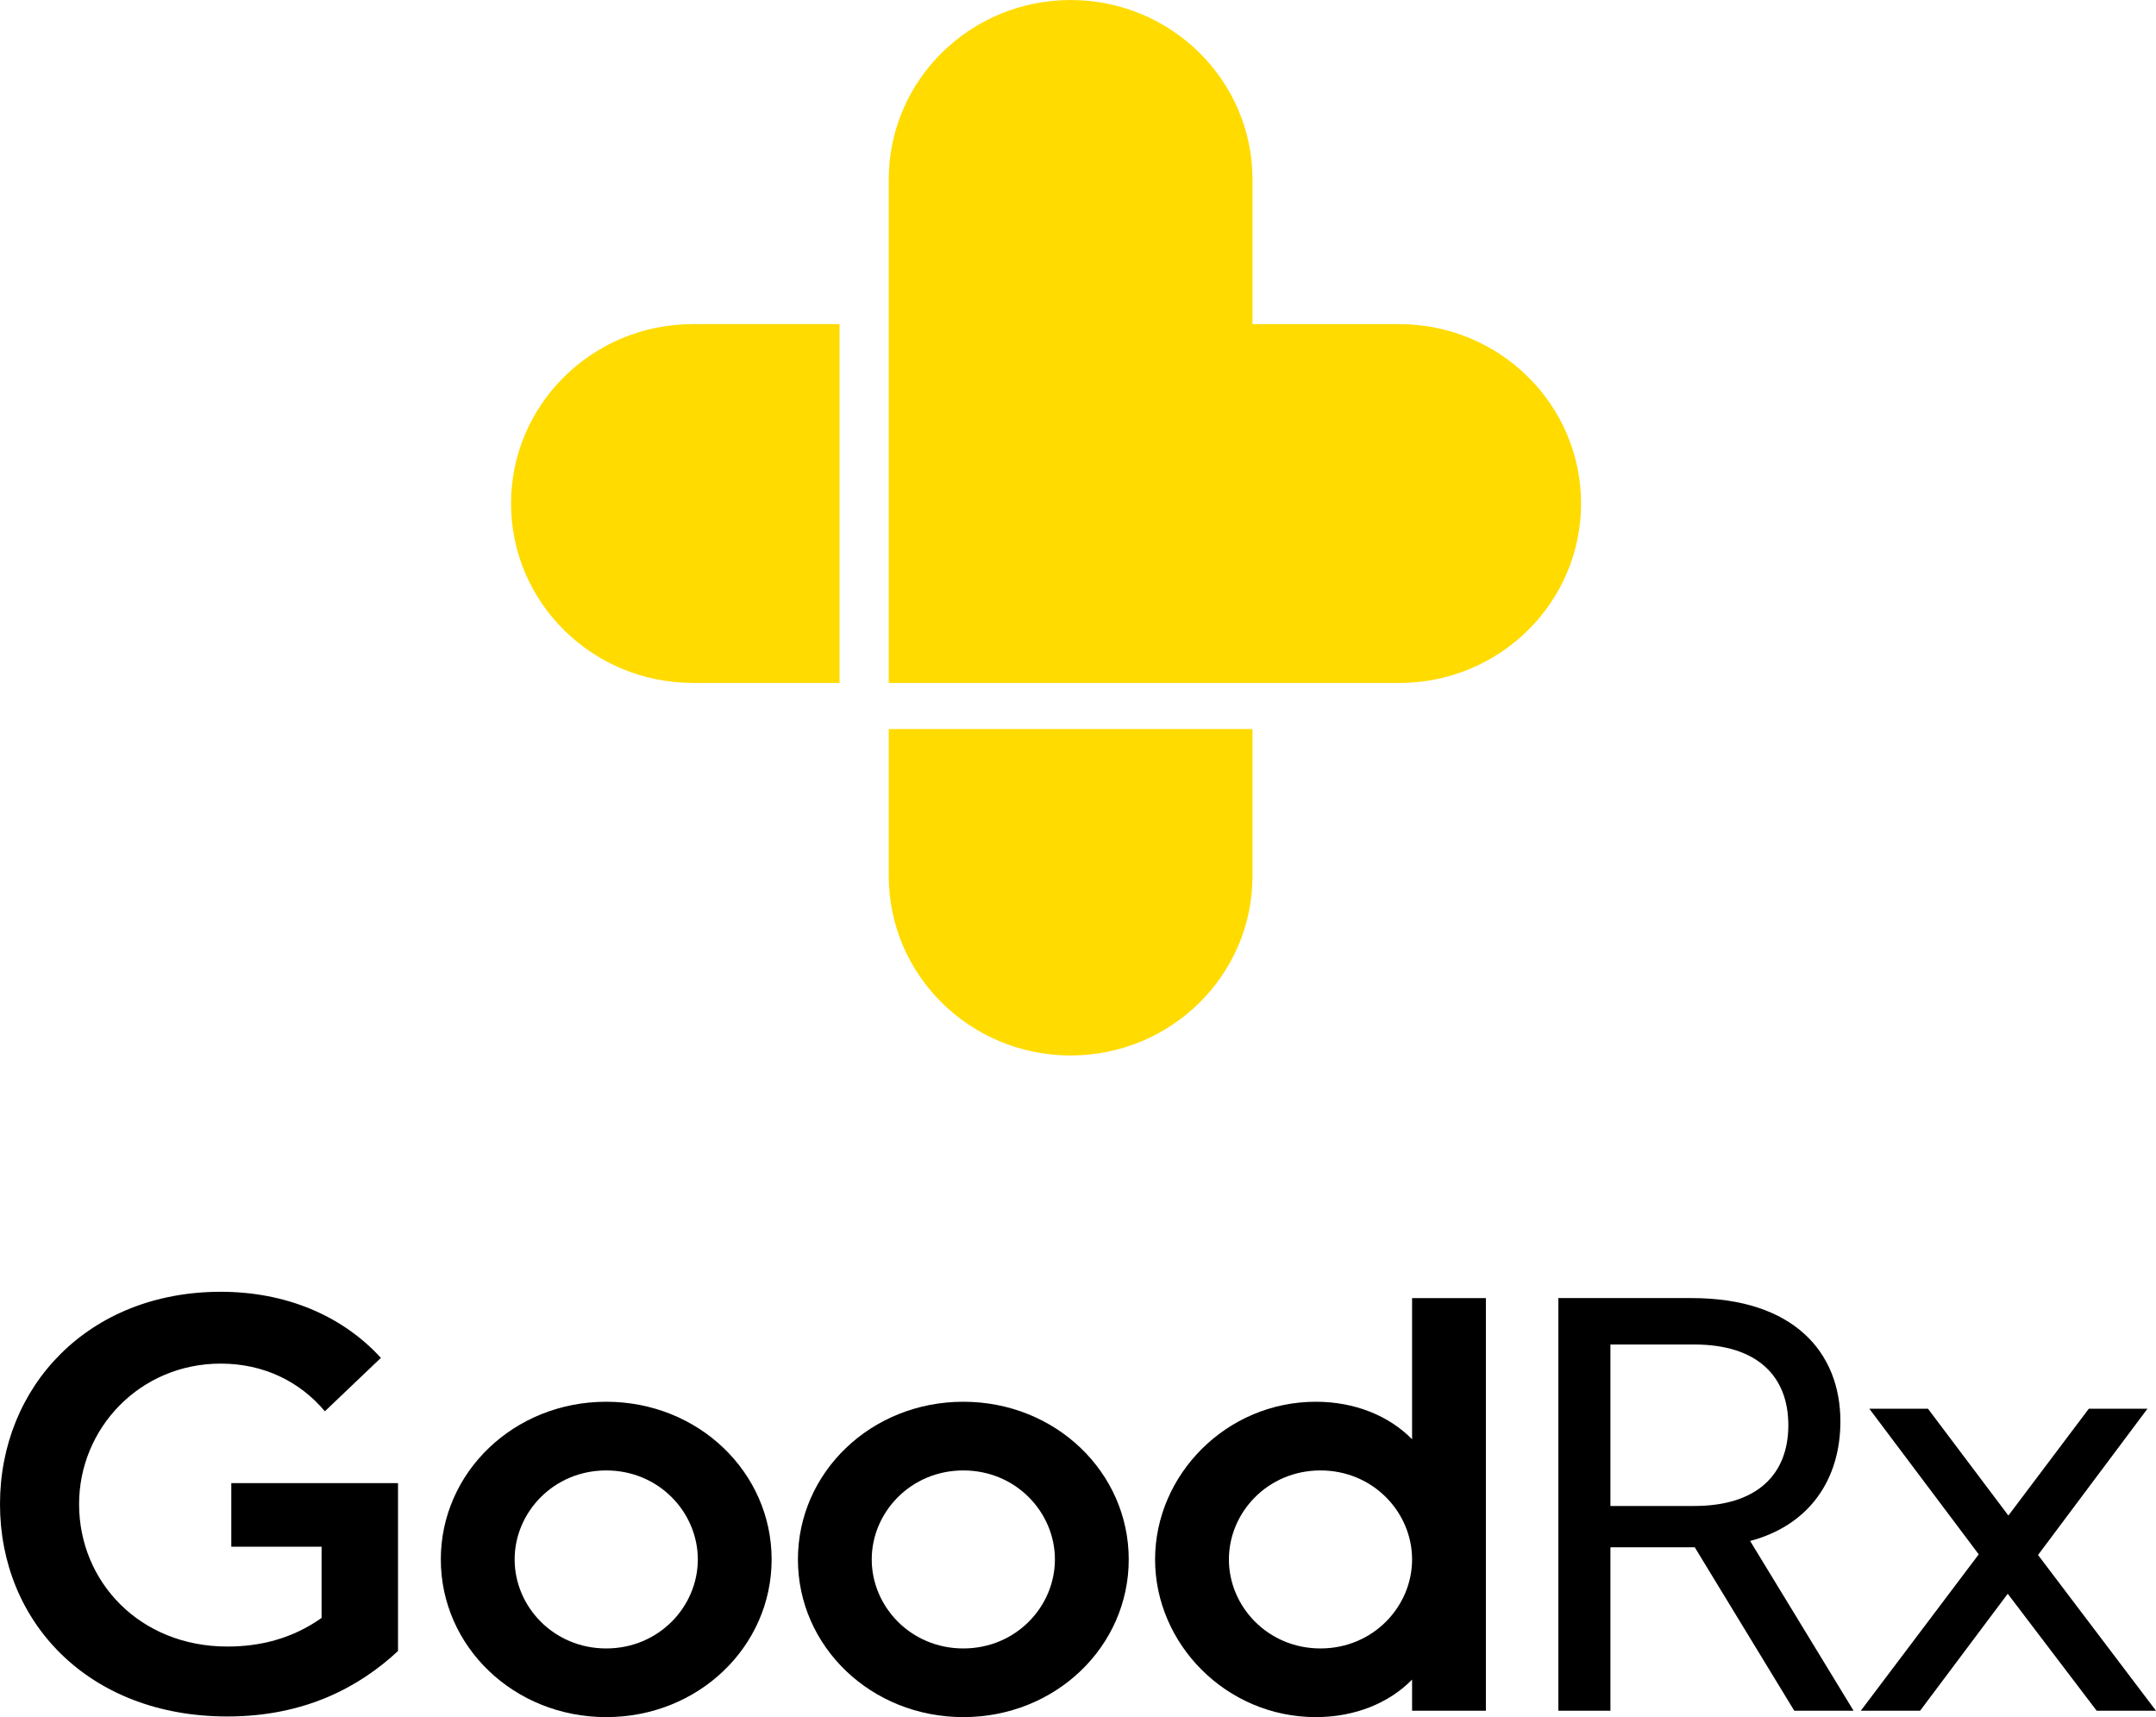 <?xml version="1.0" encoding="UTF-8"?>
<svg width="113px" height="90px" viewBox="0 0 113 90" version="1.1" xmlns="http://www.w3.org/2000/svg" xmlns:xlink="http://www.w3.org/1999/xlink">
    <title>icon-good-rx</title>
    <g id="Homepage" stroke="none" stroke-width="1" fill="none" fill-rule="evenodd">
        <g id="HCP---Home---Carousel-CHOOSE-Q-NonInjection---Dec-2023" transform="translate(-769, -3135)" fill-rule="nonzero">
            <g id="Group-17" transform="translate(-475.813, 0)">
                <g id="Group-10" transform="translate(447.813, 980.5)">
                    <g id="Group-11" transform="translate(20, 1700.5)">
                        <g id="Group-59" transform="translate(247, 135)">
                            <g id="icon-good-rx" transform="translate(530, 319)">
                                <g id="Group-7" transform="translate(0, -0)">
                                    <g id="goodrx-seeklogo" transform="translate(0, -0)">
                                        <g id="Group" transform="translate(0, 67.706)" fill="#000000">
                                            <path d="M11.916,3.666 C13.608,3.666 15.3,4.065 16.855,5.165 L16.855,8.898 L12.123,8.898 L12.123,12.23 L20.861,12.23 L20.861,3.432 C18.823,1.533 15.957,0 11.916,0 C4.628,0 0,4.965 0,11.13 C0,17.295 4.628,22.26 11.57,22.26 C14.955,22.26 17.925,21.028 19.963,18.795 L17.027,15.996 C15.715,17.562 13.815,18.495 11.57,18.495 C7.322,18.495 4.145,15.096 4.145,11.13 C4.145,7.065 7.322,3.666 11.916,3.666" id="Path" transform="translate(10.431, 11.13) scale(-1, 1) rotate(-180) translate(-10.431, -11.13)"></path>
                                            <path d="M31.773,9.364 C34.536,9.364 36.574,11.563 36.574,14.029 C36.574,16.495 34.536,18.694 31.773,18.694 C29.01,18.694 26.973,16.495 26.973,14.029 C26.973,11.563 29.01,9.364 31.773,9.364 M31.773,5.765 C26.938,5.765 23.104,9.464 23.104,14.029 C23.104,18.594 26.938,22.294 31.773,22.294 C36.609,22.294 40.442,18.594 40.442,14.029 C40.442,9.464 36.609,5.765 31.773,5.765" id="Shape" transform="translate(31.773, 14.029) scale(-1, 1) rotate(-180) translate(-31.773, -14.029)"></path>
                                            <path d="M50.49,9.364 C53.253,9.364 55.29,11.563 55.29,14.029 C55.29,16.495 53.253,18.694 50.49,18.694 C47.727,18.694 45.689,16.495 45.689,14.029 C45.689,11.563 47.727,9.364 50.49,9.364 M50.49,5.765 C45.654,5.765 41.821,9.464 41.821,14.029 C41.821,18.594 45.654,22.294 50.49,22.294 C55.325,22.294 59.159,18.594 59.159,14.029 C59.159,9.464 55.325,5.765 50.49,5.765" id="Shape" transform="translate(50.49, 14.029) scale(-1, 1) rotate(-180) translate(-50.49, -14.029)"></path>
                                            <path d="M69.209,13.262 C66.446,13.262 64.409,11.063 64.409,8.597 C64.409,6.131 66.446,3.932 69.209,3.932 C71.972,3.932 74.01,6.131 74.01,8.597 C74.01,11.063 71.972,13.262 69.209,13.262 M74.01,22.293 L77.878,22.293 L77.878,0.666 L74.01,0.666 L74.01,2.299 C72.801,1.066 71.005,0.333 68.968,0.333 C64.27,0.333 60.54,4.165 60.54,8.597 C60.54,13.029 64.27,16.862 68.968,16.862 C71.005,16.862 72.801,16.128 74.01,14.895 L74.01,22.293 Z" id="Shape" transform="translate(69.209, 11.313) scale(-1, 1) rotate(-180) translate(-69.209, -11.313)"></path>
                                            <path d="M84.405,11.061 L88.791,11.061 C92.107,11.061 93.73,12.727 93.73,15.293 C93.73,17.859 92.107,19.525 88.791,19.525 L84.405,19.525 L84.405,11.061 Z M94.041,0.33 L88.826,8.895 L84.405,8.895 L84.405,0.33 L81.677,0.33 L81.677,21.958 L88.653,21.958 C94.041,21.958 96.459,19.092 96.459,15.493 C96.459,12.494 94.87,10.061 91.727,9.228 L97.149,0.33 L94.041,0.33 Z" id="Shape" transform="translate(89.413, 11.144) scale(-1, 1) rotate(-180) translate(-89.413, -11.144)"></path>
                                            <polygon id="Path" transform="translate(105.263, 14.045) scale(-1, 1) rotate(-180) translate(-105.263, -14.045)" points="103.709 14.328 97.976 21.959 101.05 21.959 105.263 16.361 109.477 21.959 112.551 21.959 106.817 14.295 113 6.13 109.892 6.13 105.229 12.262 100.635 6.13 97.527 6.13"></polygon>
                                        </g>
                                        <g id="Group" transform="translate(26.785, -0)" fill="#FFDB00">
                                            <path d="M46.549,18.807 L38.861,18.807 L38.861,26.392 C38.861,31.585 34.593,35.795 29.329,35.795 C24.064,35.795 19.796,31.585 19.796,26.392 L19.796,0 L46.549,0 C51.814,0 56.081,4.21 56.081,9.404 C56.081,14.597 51.814,18.807 46.549,18.807" id="Path" transform="translate(37.939, 17.898) scale(-1, 1) rotate(-180) translate(-37.939, -17.898)"></path>
                                            <path d="M19.796,55.321 L19.796,47.615 C19.796,42.422 24.064,38.212 29.328,38.212 C34.593,38.212 38.861,42.422 38.861,47.615 L38.861,55.321 L19.796,55.321 Z" id="Path" transform="translate(29.328, 46.766) scale(-1, 1) rotate(-180) translate(-29.328, -46.766)"></path>
                                            <path d="M17.217,35.795 L9.532,35.795 C4.268,35.795 0,31.584 0,26.391 C0,21.197 4.268,16.988 9.532,16.988 L17.217,16.988 L17.217,35.795 Z" id="Path" transform="translate(8.608, 26.391) scale(-1, 1) rotate(-180) translate(-8.608, -26.391)"></path>
                                        </g>
                                    </g>
                                </g>
                            </g>
                        </g>
                    </g>
                </g>
            </g>
        </g>
    </g>
</svg>